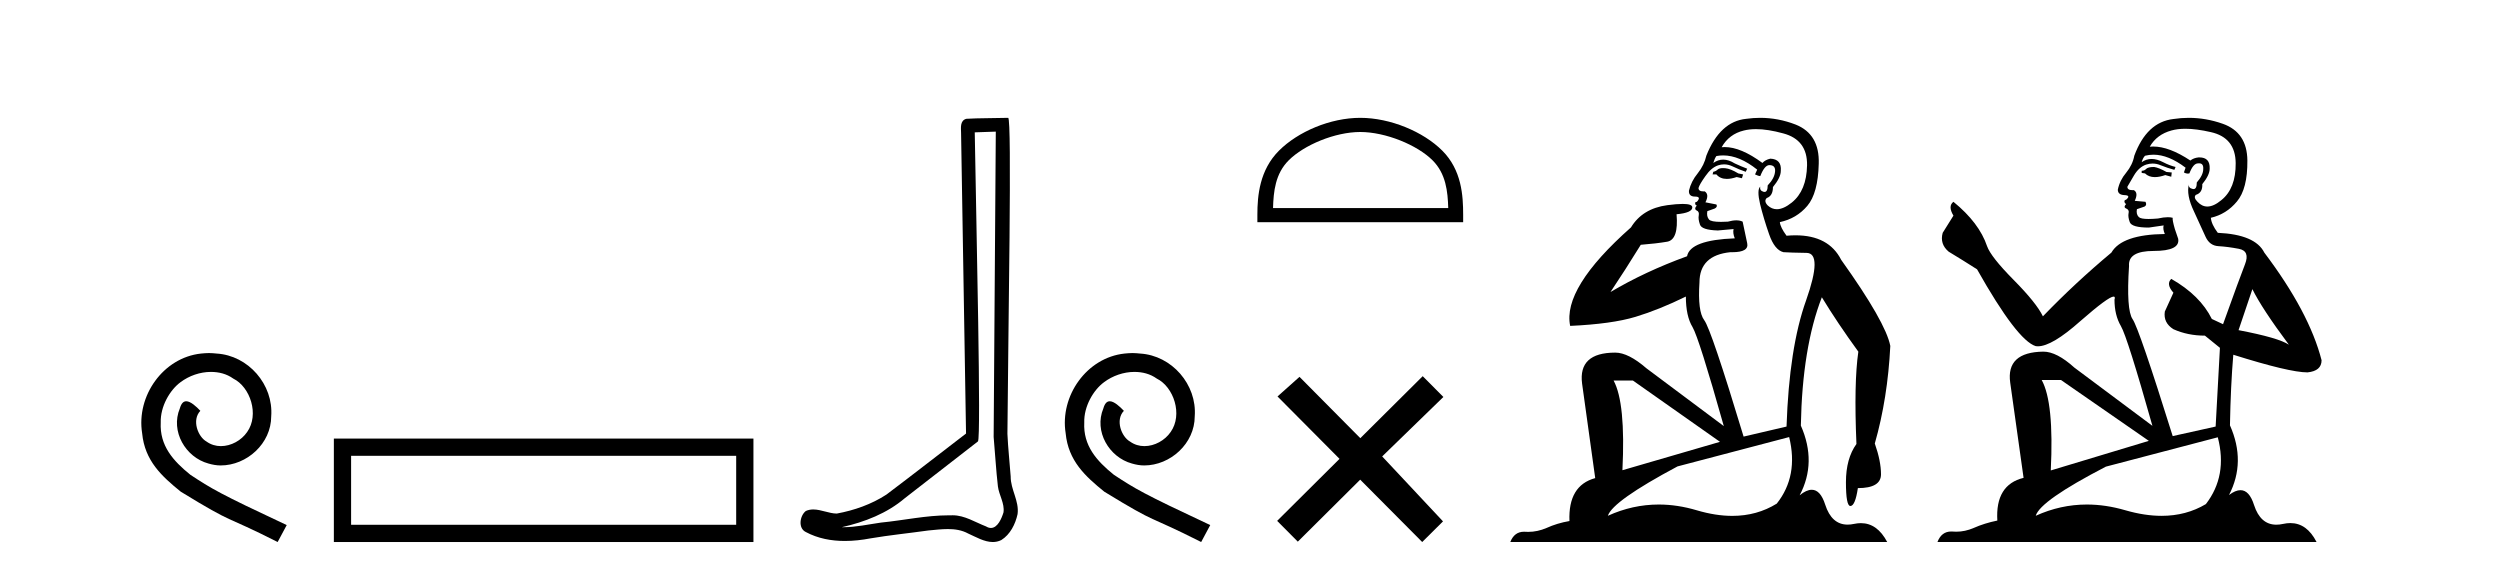 <?xml version='1.0' encoding='UTF-8' standalone='yes'?><svg xmlns='http://www.w3.org/2000/svg' xmlns:xlink='http://www.w3.org/1999/xlink' width='179.0' height='41.0' ><path d='M 14.96 25.279 C 14.772 25.279 14.584 25.297 14.397 25.314 C 11.68 25.604 9.75 28.354 10.177 31.019 C 10.365 33.001 11.595 34.111 12.944 35.205 C 16.959 37.665 15.832 36.759 19.88 38.809 L 20.529 37.596 C 15.712 35.341 15.131 34.983 13.628 33.992 C 12.398 33.001 11.424 31.908 11.509 30.251 C 11.475 29.106 12.159 27.927 12.927 27.364 C 13.542 26.902 14.328 26.629 15.097 26.629 C 15.678 26.629 16.224 26.766 16.703 27.107 C 17.916 27.705 18.582 29.687 17.694 30.934 C 17.284 31.532 16.549 31.942 15.814 31.942 C 15.456 31.942 15.097 31.839 14.789 31.617 C 14.174 31.276 13.713 30.08 14.345 29.414 C 14.055 29.106 13.645 28.73 13.337 28.73 C 13.132 28.73 12.979 28.884 12.876 29.243 C 12.193 30.883 13.286 32.745 14.926 33.189 C 15.217 33.274 15.507 33.326 15.797 33.326 C 17.677 33.326 19.419 31.754 19.419 29.807 C 19.59 27.534 17.779 25.45 15.507 25.314 C 15.336 25.297 15.148 25.279 14.96 25.279 Z' style='fill:#000000;stroke:none' /><path d='M 23.904 31.402 L 23.904 38.809 L 53.946 38.809 L 53.946 31.402 L 23.904 31.402 M 52.711 32.636 L 52.711 37.574 L 25.139 37.574 L 25.139 32.636 L 52.711 32.636 Z' style='fill:#000000;stroke:none' /><path d='M 71.299 9.424 C 71.249 16.711 71.191 23.997 71.145 31.284 C 71.252 32.464 71.313 33.649 71.45 34.826 C 71.531 35.455 71.941 36.041 71.851 36.685 C 71.718 37.12 71.432 37.802 70.949 37.802 C 70.842 37.802 70.726 37.769 70.599 37.691 C 69.817 37.391 69.073 36.894 68.211 36.894 C 68.164 36.894 68.116 36.895 68.067 36.898 C 68.025 36.898 67.982 36.897 67.939 36.897 C 66.302 36.897 64.693 37.259 63.068 37.418 C 62.181 37.544 61.296 37.747 60.396 37.747 C 60.358 37.747 60.32 37.746 60.282 37.745 C 61.907 37.378 63.512 36.757 64.792 35.665 C 66.534 34.31 68.282 32.963 70.022 31.604 C 70.257 31.314 69.909 16.507 69.792 9.476 C 70.294 9.459 70.796 9.441 71.299 9.424 ZM 72.184 8.437 C 72.184 8.437 72.183 8.437 72.183 8.437 C 71.323 8.465 70.042 8.452 69.184 8.506 C 68.726 8.639 68.806 9.152 68.813 9.52 C 68.931 16.694 69.05 23.868 69.168 31.042 C 67.266 32.496 65.381 33.973 63.468 35.412 C 62.398 36.109 61.16 36.543 59.911 36.772 C 59.352 36.766 58.788 36.477 58.231 36.477 C 58.053 36.477 57.875 36.507 57.699 36.586 C 57.27 36.915 57.122 37.817 57.696 38.093 C 58.56 38.557 59.522 38.733 60.491 38.733 C 61.103 38.733 61.718 38.663 62.311 38.55 C 63.692 38.315 65.086 38.178 66.472 37.982 C 66.928 37.942 67.401 37.881 67.867 37.881 C 68.371 37.881 68.867 37.953 69.322 38.201 C 69.869 38.444 70.474 38.809 71.083 38.809 C 71.287 38.809 71.491 38.768 71.694 38.668 C 72.333 38.27 72.702 37.528 72.858 36.81 C 72.986 35.873 72.354 35.044 72.365 34.114 C 72.292 33.096 72.176 32.08 72.131 31.061 C 72.183 23.698 72.467 8.437 72.184 8.437 Z' style='fill:#000000;stroke:none' /><path d='M 81.084 25.279 C 80.896 25.279 80.708 25.297 80.52 25.314 C 77.804 25.604 75.873 28.354 76.301 31.019 C 76.488 33.001 77.718 34.111 79.068 35.205 C 83.083 37.665 81.955 36.759 86.004 38.809 L 86.653 37.596 C 81.835 35.341 81.255 34.983 79.751 33.992 C 78.521 33.001 77.548 31.908 77.633 30.251 C 77.599 29.106 78.282 27.927 79.051 27.364 C 79.666 26.902 80.452 26.629 81.22 26.629 C 81.801 26.629 82.348 26.766 82.826 27.107 C 84.039 27.705 84.705 29.687 83.817 30.934 C 83.407 31.532 82.673 31.942 81.938 31.942 C 81.579 31.942 81.22 31.839 80.913 31.617 C 80.298 31.276 79.837 30.08 80.469 29.414 C 80.178 29.106 79.768 28.73 79.461 28.73 C 79.256 28.73 79.102 28.884 79 29.243 C 78.316 30.883 79.41 32.745 81.05 33.189 C 81.34 33.274 81.63 33.326 81.921 33.326 C 83.8 33.326 85.543 31.754 85.543 29.807 C 85.713 27.534 83.903 25.45 81.63 25.314 C 81.46 25.297 81.272 25.279 81.084 25.279 Z' style='fill:#000000;stroke:none' /><path d='M 97.395 9.451 C 99.207 9.451 101.475 10.382 102.573 11.48 C 103.533 12.44 103.659 13.713 103.694 14.896 L 91.149 14.896 C 91.184 13.713 91.309 12.44 92.27 11.48 C 93.367 10.382 95.582 9.451 97.395 9.451 ZM 97.395 8.437 C 95.245 8.437 92.932 9.43 91.576 10.786 C 90.185 12.176 90.028 14.007 90.028 15.377 L 90.028 15.911 L 104.762 15.911 L 104.762 15.377 C 104.762 14.007 104.658 12.176 103.267 10.786 C 101.911 9.43 99.545 8.437 97.395 8.437 Z' style='fill:#000000;stroke:none' /><path d='M 97.399 31.374 L 93.044 26.982 L 91.47 28.387 L 95.91 32.854 L 91.444 37.294 L 92.923 38.783 L 97.39 34.343 L 101.83 38.809 L 103.319 37.33 L 98.964 32.68 L 103.346 28.423 L 101.866 26.934 L 97.399 31.374 Z' style='fill:#000000;stroke:none' /><path d='M 123.37 12.036 Q 123.116 12.036 122.997 12.129 Q 122.86 12.266 122.672 12.3 L 122.621 12.488 L 122.894 12.488 Q 123.164 12.81 123.643 12.81 Q 123.951 12.81 124.346 12.676 L 124.722 12.761 L 124.807 12.488 L 124.466 12.419 Q 123.902 12.078 123.526 12.044 Q 123.443 12.036 123.37 12.036 ZM 125.729 9.246 Q 126.568 9.246 127.677 9.55 Q 129.419 10.011 129.385 11.839 Q 129.351 13.649 128.292 14.503 Q 127.698 14.98 127.221 14.98 Q 126.861 14.98 126.567 14.708 Q 126.276 14.401 126.498 14.179 Q 126.943 14.025 126.943 13.393 Q 127.506 12.71 127.506 12.232 Q 127.575 11.395 126.755 11.36 Q 126.379 11.446 126.191 11.668 Q 124.648 10.53 123.489 10.53 Q 123.378 10.53 123.27 10.541 L 123.27 10.541 Q 123.8 9.601 124.859 9.345 Q 125.25 9.246 125.729 9.246 ZM 123.376 11.128 Q 124.543 11.128 125.815 12.146 L 125.661 12.488 Q 125.901 12.607 126.037 12.607 Q 126.345 11.822 126.686 11.822 Q 127.13 11.822 127.096 12.266 Q 127.062 12.761 126.567 13.274 Q 126.567 13.743 126.339 13.743 Q 126.31 13.743 126.276 13.735 Q 125.969 13.649 126.037 13.359 L 126.037 13.359 Q 125.781 13.581 126.02 14.606 Q 126.276 15.648 126.669 16.775 Q 127.062 17.902 127.694 18.056 Q 128.189 18.09 129.351 18.107 Q 130.512 18.124 129.317 21.506 Q 128.104 24.888 127.916 30.542 L 124.842 31.26 Q 122.519 23.573 122.023 22.924 Q 121.545 22.292 121.682 20.225 Q 121.682 18.278 123.902 18.056 Q 123.966 18.058 124.027 18.058 Q 125.244 18.058 125.098 17.407 Q 124.961 16.741 124.773 15.87 Q 124.585 15.776 124.321 15.776 Q 124.056 15.776 123.714 15.87 Q 123.441 15.886 123.222 15.886 Q 122.509 15.886 122.365 15.716 Q 122.177 15.494 122.245 15.118 L 122.775 14.93 Q 122.997 14.811 122.894 14.64 L 122.109 14.486 Q 122.399 13.923 122.057 13.701 Q 122.008 13.704 121.964 13.704 Q 121.613 13.704 121.613 13.461 Q 121.682 13.205 122.109 12.607 Q 122.519 12.01 123.014 11.839 Q 123.227 11.768 123.441 11.768 Q 123.74 11.768 124.039 11.907 Q 124.534 12.146 124.995 12.3 L 125.098 12.078 Q 124.688 11.924 124.21 11.702 Q 123.777 11.429 123.381 11.429 Q 123.011 11.429 122.672 11.668 Q 122.775 11.326 122.894 11.173 Q 123.133 11.128 123.376 11.128 ZM 116.916 27.246 L 123.151 31.635 L 116.165 33.668 Q 116.404 28.851 115.533 27.246 ZM 128.104 31.294 Q 128.787 34.078 127.216 36.059 Q 125.798 36.937 124.033 36.937 Q 122.842 36.937 121.494 36.538 Q 120.104 36.124 118.765 36.124 Q 116.894 36.124 115.123 36.93 Q 115.464 35.871 120.11 33.395 L 128.104 31.294 ZM 126.029 8.437 Q 125.532 8.437 125.029 8.508 Q 123.151 8.696 122.177 11.138 Q 122.023 11.822 121.562 12.402 Q 121.084 12.983 120.93 13.649 Q 120.896 14.076 121.374 14.076 Q 121.835 14.076 121.494 14.452 Q 121.357 14.452 121.374 14.572 Q 121.391 14.708 121.494 14.708 Q 121.272 14.965 121.477 15.067 Q 121.682 15.152 121.63 15.426 Q 121.579 15.682 121.716 16.075 Q 121.835 16.468 122.997 16.502 L 124.124 16.399 L 124.124 16.399 Q 124.056 16.69 124.21 17.065 Q 121.015 17.185 120.793 18.347 Q 117.787 19.44 115.311 20.909 Q 116.352 19.354 117.48 17.527 Q 118.573 17.441 119.376 17.305 Q 120.196 17.151 120.042 15.34 Q 121.169 15.238 121.169 14.845 Q 121.169 14.601 120.476 14.601 Q 120.054 14.601 119.376 14.691 Q 117.599 14.93 116.779 16.28 Q 111.86 20.635 112.424 23.334 Q 115.413 23.197 117.104 22.685 Q 118.795 22.173 120.708 21.233 Q 120.708 22.634 121.186 23.42 Q 121.647 24.205 123.424 30.508 L 117.89 26.374 Q 116.592 25.247 115.652 25.247 Q 112.988 25.247 113.278 27.468 L 114.217 34.232 Q 112.27 34.761 112.373 37.306 Q 111.484 37.46 110.733 37.802 Q 110.084 38.082 109.422 38.082 Q 109.317 38.082 109.213 38.075 Q 109.166 38.072 109.12 38.072 Q 108.425 38.072 108.137 38.809 L 135.124 38.809 Q 134.413 37.457 133.238 37.457 Q 133.003 37.457 132.75 37.511 Q 132.507 37.563 132.289 37.563 Q 131.143 37.563 130.683 36.128 Q 130.344 35.067 129.721 35.067 Q 129.341 35.067 128.856 35.461 Q 130.102 33.104 128.941 30.474 Q 129.043 24.888 130.444 21.284 Q 131.554 23.112 133.057 25.179 Q 132.733 27.399 132.921 31.789 Q 132.169 32.831 132.169 34.522 Q 132.169 36.23 132.487 36.23 Q 132.491 36.23 132.494 36.23 Q 132.835 36.213 133.023 34.949 Q 134.68 34.949 134.68 33.958 Q 134.68 33.019 134.236 31.755 Q 135.158 28.527 135.346 24.769 Q 135.022 23.078 131.828 18.603 Q 130.935 16.848 128.556 16.848 Q 128.249 16.848 127.916 16.878 Q 127.472 16.28 127.438 15.904 Q 128.634 15.648 129.402 14.742 Q 130.171 13.837 130.222 11.719 Q 130.29 9.601 128.565 8.918 Q 127.319 8.437 126.029 8.437 Z' style='fill:#000000;stroke:none' /><path d='M 154.233 11.955 Q 153.805 11.955 153.669 12.091 Q 153.549 12.228 153.344 12.228 L 153.344 12.382 L 153.583 12.416 Q 153.848 12.681 154.288 12.681 Q 154.614 12.681 155.035 12.535 L 155.462 12.655 L 155.497 12.348 L 155.121 12.313 Q 154.574 12.006 154.233 11.955 ZM 156.47 9.22 Q 157.258 9.22 158.298 9.46 Q 160.058 9.853 160.075 11.681 Q 160.092 13.492 159.05 14.329 Q 158.499 14.788 158.047 14.788 Q 157.658 14.788 157.342 14.449 Q 157.034 14.141 157.222 13.953 Q 157.717 13.8 157.683 13.185 Q 158.213 12.535 158.213 12.074 Q 158.246 11.27 157.474 11.27 Q 157.443 11.27 157.41 11.271 Q 157.068 11.305 156.829 11.493 Q 155.318 10.491 154.168 10.491 Q 154.045 10.491 153.925 10.503 L 153.925 10.503 Q 154.42 9.631 155.48 9.341 Q 155.912 9.22 156.47 9.22 ZM 161.271 20.701 Q 161.937 22.068 163.884 24.682 Q 163.15 24.186 160.28 23.639 L 161.271 20.701 ZM 154.187 11.076 Q 155.265 11.076 156.487 12.006 L 156.368 12.348 Q 156.511 12.431 156.647 12.431 Q 156.704 12.431 156.761 12.416 Q 157.034 11.698 157.376 11.698 Q 157.417 11.693 157.453 11.693 Q 157.782 11.693 157.752 12.108 Q 157.752 12.535 157.29 13.065 Q 157.29 13.538 157.06 13.538 Q 157.024 13.538 156.983 13.526 Q 156.675 13.458 156.727 13.185 L 156.727 13.185 Q 156.522 13.953 157.085 15.132 Q 157.632 16.328 157.922 16.96 Q 158.213 17.592 158.845 17.626 Q 159.477 17.66 160.297 17.814 Q 161.117 17.968 160.741 18.925 Q 160.365 19.881 159.17 23.212 L 158.367 22.837 Q 157.53 21.145 155.462 19.967 L 155.462 19.967 Q 155.07 20.342 155.616 20.957 L 155.001 22.307 Q 154.882 23.11 155.616 23.571 Q 156.641 24.032 157.871 24.032 L 158.947 24.904 L 158.64 30.541 L 155.565 31.224 Q 153.156 23.52 152.695 22.854 Q 152.234 22.187 152.439 19.044 Q 152.353 17.968 154.198 17.968 Q 156.112 17.968 155.958 17.097 L 155.719 16.396 Q 155.531 15.747 155.565 15.593 Q 155.415 15.552 155.215 15.552 Q 154.916 15.552 154.506 15.645 Q 154.119 15.679 153.838 15.679 Q 153.276 15.679 153.139 15.542 Q 152.934 15.337 153.003 14.978 L 153.549 14.79 Q 153.737 14.688 153.618 14.449 L 152.849 14.38 Q 153.122 13.8 152.78 13.612 Q 152.729 13.615 152.684 13.615 Q 152.319 13.615 152.319 13.373 Q 152.439 13.15 152.798 12.553 Q 153.156 11.955 153.669 11.784 Q 153.899 11.71 154.126 11.71 Q 154.421 11.71 154.711 11.835 Q 155.223 12.04 155.685 12.16 L 155.77 11.955 Q 155.343 11.852 154.882 11.613 Q 154.437 11.382 154.053 11.382 Q 153.669 11.382 153.344 11.613 Q 153.43 11.305 153.583 11.152 Q 153.879 11.076 154.187 11.076 ZM 147.57 27.21 L 153.857 31.566 L 146.836 33.684 Q 147.075 28.816 146.186 27.21 ZM 158.794 31.31 Q 159.511 34.06 157.94 36.093 Q 156.532 36.934 154.77 36.934 Q 153.56 36.934 152.183 36.537 Q 150.771 36.124 149.419 36.124 Q 147.531 36.124 145.759 36.93 Q 146.067 35.854 150.782 33.411 L 158.794 31.31 ZM 156.715 8.437 Q 156.168 8.437 155.616 8.521 Q 153.703 8.743 152.815 11.152 Q 152.695 11.801 152.234 12.365 Q 151.773 12.911 151.636 13.578 Q 151.636 13.953 152.114 13.97 Q 152.593 13.988 152.234 14.295 Q 152.08 14.329 152.114 14.449 Q 152.131 14.568 152.234 14.603 Q 152.012 14.842 152.234 14.927 Q 152.473 15.03 152.405 15.269 Q 152.353 15.525 152.49 15.901 Q 152.627 16.294 153.857 16.294 L 154.916 16.14 L 154.916 16.14 Q 154.847 16.396 155.001 16.755 Q 151.926 16.789 151.175 18.087 Q 148.595 20.24 146.272 22.649 Q 145.811 21.692 144.171 20.035 Q 142.548 18.395 142.274 17.626 Q 141.711 15.952 139.866 14.449 Q 139.456 14.756 139.866 15.44 L 139.097 16.67 Q 138.875 17.472 139.524 18.019 Q 140.515 18.617 141.557 19.283 Q 144.427 24.374 145.759 24.784 Q 145.833 24.795 145.913 24.795 Q 146.927 24.795 148.954 22.99 Q 150.962 21.235 151.336 21.235 Q 151.468 21.235 151.397 21.453 Q 151.397 22.563 151.858 23.349 Q 152.319 24.135 154.113 30.49 L 148.527 26.322 Q 147.263 25.177 146.306 25.177 Q 143.624 25.211 143.931 27.398 L 144.888 34.214 Q 142.855 34.709 143.009 37.272 Q 142.086 37.46 141.318 37.801 Q 140.697 38.07 140.064 38.07 Q 139.931 38.07 139.797 38.058 Q 139.751 38.055 139.707 38.055 Q 139.01 38.055 138.721 38.809 L 165.866 38.809 Q 165.173 37.452 163.989 37.452 Q 163.743 37.452 163.474 37.511 Q 163.216 37.568 162.986 37.568 Q 161.845 37.568 161.39 36.161 Q 161.053 35.096 160.419 35.096 Q 160.056 35.096 159.597 35.444 Q 160.827 33.069 159.665 30.456 Q 159.716 27.62 159.904 25.399 Q 163.919 26.663 165.217 26.663 Q 166.225 26.561 166.225 25.792 Q 165.337 22.341 162.125 18.087 Q 161.476 16.789 158.794 16.67 Q 158.332 16.055 158.298 15.593 Q 159.409 15.337 160.16 14.432 Q 160.929 13.526 160.912 11.493 Q 160.895 9.478 159.152 8.863 Q 157.946 8.437 156.715 8.437 Z' style='fill:#000000;stroke:none' /></svg>